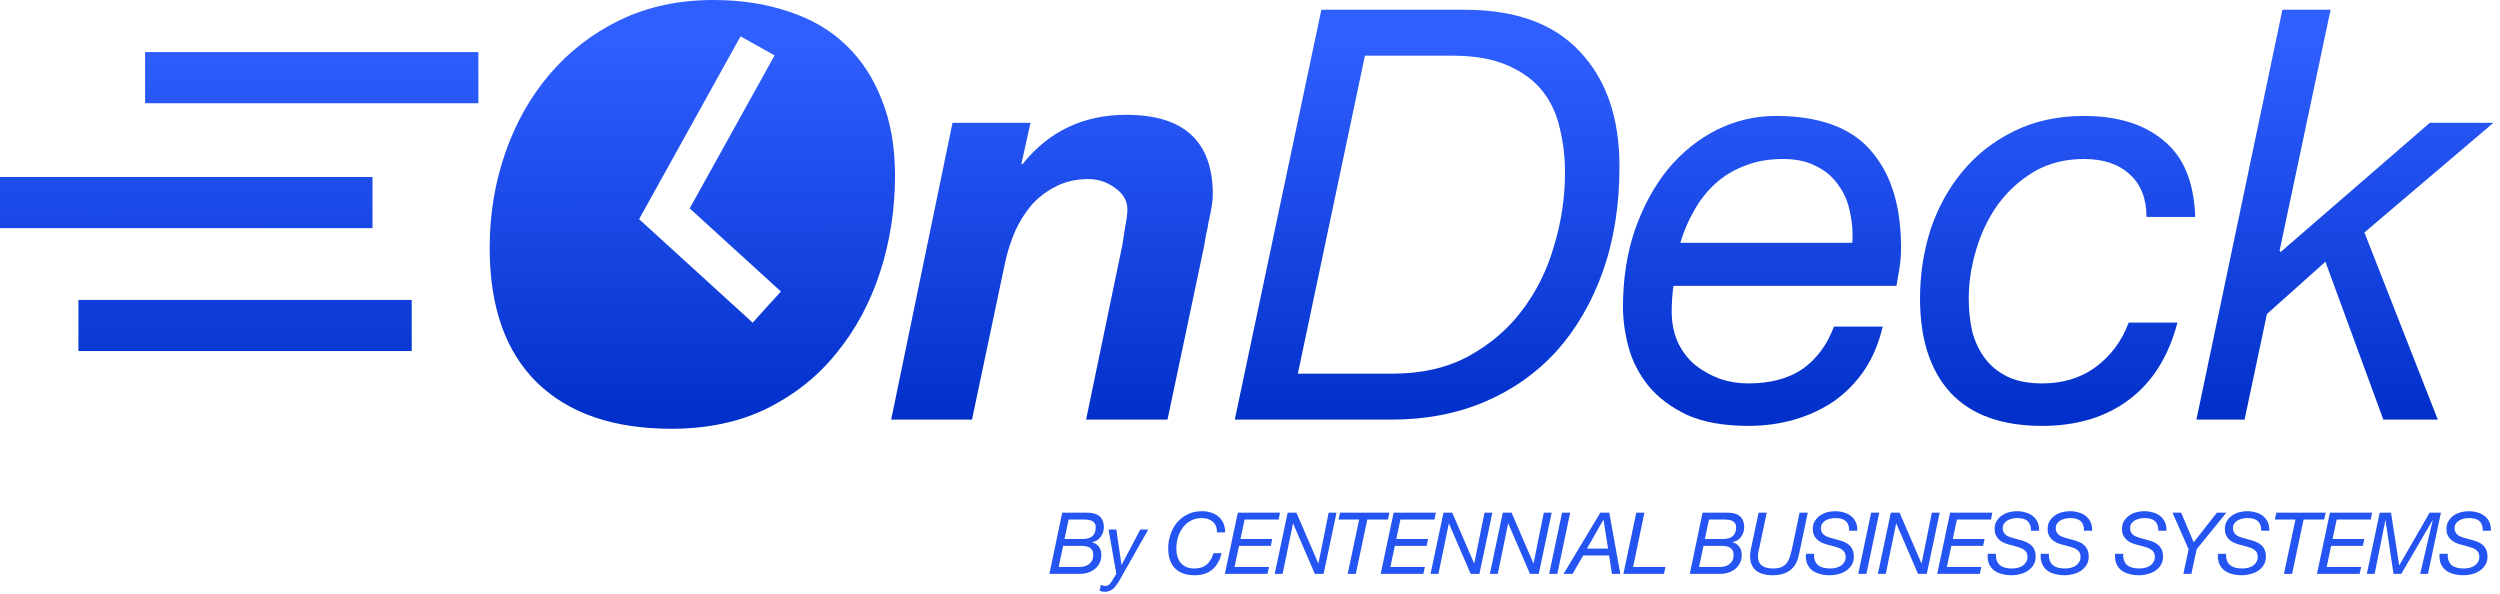 <svg width="379" height="90" viewBox="0 0 379 90" fill="none" xmlns="http://www.w3.org/2000/svg">
<path fill-rule="evenodd" clip-rule="evenodd" d="M108.131 0C112.303 2.10206e-07 116.098 0.58 119.517 1.74C122.935 2.842 125.832 4.525 128.208 6.787C130.584 9.05 132.409 11.834 133.684 15.141C135.016 18.447 135.683 22.276 135.683 26.626C135.683 31.731 134.929 36.604 133.423 41.245C131.916 45.886 129.715 49.976 126.818 53.514C123.979 57.053 120.444 59.866 116.214 61.954C112.042 63.985 107.232 65 101.786 65C92.978 65 86.17 62.651 81.361 57.952C76.609 53.253 74.234 46.466 74.234 37.59C74.234 32.544 75.016 27.758 76.581 23.233C78.145 18.708 80.376 14.734 83.273 11.312C86.228 7.831 89.792 5.076 93.964 3.046C98.194 1.015 102.916 0 108.131 0ZM96.895 33.206L96.91 33.215L96.895 33.233L114.105 48.917L118.385 44.19L104.559 31.59L117.431 8.396L112.264 5.51L96.895 33.206Z" fill="url(#paint0_linear_348_198)"/>
<path fill-rule="evenodd" clip-rule="evenodd" d="M269.163 17.577C275.768 17.577 280.578 19.317 283.591 22.798C286.662 26.279 288.197 31.181 288.197 37.504C288.197 38.664 288.111 39.766 287.937 40.81C287.763 41.854 287.618 42.696 287.502 43.334H253.692C253.518 44.61 253.431 45.915 253.431 47.249C253.431 48.989 253.75 50.556 254.387 51.948C255.025 53.282 255.894 54.413 256.995 55.341C258.096 56.211 259.342 56.908 260.732 57.43C262.123 57.894 263.571 58.126 265.078 58.126C268.38 58.126 271.104 57.401 273.248 55.95C275.392 54.442 276.985 52.296 278.028 49.511H285.416C284.837 52.005 283.91 54.21 282.635 56.124C281.36 57.981 279.825 59.547 278.028 60.823C276.232 62.042 274.233 62.969 272.031 63.608C269.829 64.246 267.511 64.565 265.078 64.565C261.369 64.565 258.27 64.014 255.778 62.912C253.345 61.752 251.403 60.301 249.954 58.561C248.506 56.763 247.492 54.819 246.912 52.731C246.333 50.585 246.043 48.525 246.043 46.553C246.043 42.26 246.652 38.345 247.869 34.806C249.143 31.209 250.824 28.135 252.91 25.582C255.054 23.03 257.516 21.058 260.298 19.666C263.137 18.273 266.092 17.577 269.163 17.577ZM270.293 24.103C268.149 24.103 266.207 24.451 264.469 25.147C262.789 25.785 261.312 26.685 260.037 27.845C258.762 29.005 257.69 30.368 256.821 31.934C255.952 33.443 255.256 35.067 254.735 36.807H280.81C280.926 35.241 280.81 33.704 280.462 32.195C280.172 30.629 279.592 29.266 278.723 28.106C277.912 26.887 276.811 25.931 275.421 25.235C274.03 24.48 272.321 24.103 270.293 24.103Z" fill="url(#paint1_linear_348_198)"/>
<path d="M315.933 17.577C321.032 17.577 325.059 18.824 328.014 21.319C331.027 23.755 332.62 27.613 332.794 32.891H325.407C325.406 30.107 324.566 27.96 322.886 26.452C321.206 24.886 318.888 24.103 315.933 24.103C313.094 24.103 310.573 24.741 308.371 26.017C306.227 27.293 304.402 28.947 302.896 30.977C301.447 33.008 300.346 35.299 299.592 37.851C298.839 40.346 298.463 42.811 298.463 45.248C298.463 46.988 298.636 48.641 298.984 50.208C299.39 51.774 300.027 53.137 300.896 54.297C301.765 55.457 302.895 56.386 304.286 57.082C305.735 57.778 307.502 58.126 309.588 58.126C312.775 58.126 315.498 57.285 317.758 55.603C320.018 53.92 321.669 51.686 322.712 48.902H330.1C328.767 54.007 326.333 57.894 322.799 60.562C319.264 63.231 314.861 64.565 309.588 64.565C303.446 64.565 298.81 62.883 295.681 59.518C292.611 56.154 291.075 51.397 291.075 45.248C291.075 41.651 291.597 38.2 292.64 34.893C293.74 31.586 295.334 28.657 297.42 26.105C299.563 23.494 302.171 21.435 305.242 19.926C308.371 18.36 311.935 17.577 315.933 17.577Z" fill="url(#paint2_linear_348_198)"/>
<path d="M170.738 17.403C179.487 17.403 183.862 21.435 183.862 29.498C183.862 29.962 183.804 30.571 183.688 31.325C183.572 32.021 183.427 32.746 183.253 33.501C183.137 34.255 182.993 34.98 182.819 35.676C182.703 36.314 182.616 36.836 182.558 37.242L176.996 63.608H164.653L170.129 37.242C170.245 36.546 170.39 35.618 170.564 34.458C170.795 33.298 170.911 32.398 170.911 31.76C170.911 30.426 170.274 29.324 168.999 28.454C167.782 27.584 166.449 27.149 165.001 27.149C163.147 27.149 161.495 27.526 160.047 28.28C158.656 28.976 157.439 29.904 156.396 31.064C155.411 32.225 154.571 33.559 153.876 35.067C153.238 36.575 152.746 38.112 152.398 39.679L147.357 63.608H135.102L144.402 18.621H156.223L154.832 24.886H155.006C159.004 19.898 164.248 17.403 170.738 17.403Z" fill="url(#paint3_linear_348_198)"/>
<path fill-rule="evenodd" clip-rule="evenodd" d="M222.046 1.479C229.752 1.479 235.576 3.597 239.516 7.831C243.514 12.066 245.513 17.867 245.513 25.235C245.513 31.093 244.673 36.401 242.993 41.158C241.312 45.857 238.965 49.888 235.952 53.253C232.939 56.559 229.318 59.112 225.088 60.91C220.858 62.708 216.165 63.608 211.008 63.608H187.193L200.317 1.479H222.046ZM196.754 56.647H211.095C215.499 56.647 219.323 55.776 222.568 54.036C225.87 52.238 228.594 49.917 230.737 47.075C232.939 44.175 234.562 40.897 235.605 37.242C236.705 33.588 237.256 29.875 237.256 26.105C237.256 23.842 236.996 21.638 236.474 19.491C236.011 17.345 235.141 15.46 233.866 13.836C232.592 12.211 230.824 10.906 228.565 9.92C226.363 8.934 223.552 8.441 220.134 8.441H206.923L196.754 56.647Z" fill="url(#paint4_linear_348_198)"/>
<path d="M345.58 38.025L345.754 38.2L368.352 18.621H378L358.444 35.241L369.569 63.608H361.312L352.534 39.679L343.668 47.597L340.278 63.608H332.978L346.015 1.479H353.316L345.58 38.025Z" fill="url(#paint5_linear_348_198)"/>
<path d="M21.995 7.897H72.523V15.649H21.995V7.897Z" fill="url(#paint6_linear_348_198)"/>
<path d="M0 26.835H56.473V34.587H0V26.835Z" fill="url(#paint7_linear_348_198)"/>
<path d="M11.889 45.465H62.418V53.218H11.889V45.465Z" fill="url(#paint8_linear_348_198)"/>
<path d="M161.379 81.709H164.135C165.452 81.709 166.111 81.12 166.111 79.941C166.111 79.664 166.05 79.447 165.929 79.291C165.816 79.135 165.669 79.018 165.487 78.94C165.305 78.862 165.106 78.814 164.889 78.797C164.681 78.771 164.482 78.758 164.291 78.758H162.003L161.379 81.709ZM161.028 77.718H164.759C165.669 77.718 166.328 77.913 166.735 78.303C167.142 78.693 167.346 79.239 167.346 79.941C167.346 80.201 167.303 80.457 167.216 80.708C167.138 80.951 167.021 81.176 166.865 81.384C166.718 81.583 166.536 81.757 166.319 81.904C166.102 82.043 165.855 82.134 165.578 82.177V82.203C166.003 82.324 166.341 82.554 166.592 82.892C166.843 83.221 166.969 83.633 166.969 84.127C166.969 84.569 166.882 84.968 166.709 85.323C166.544 85.678 166.31 85.982 166.007 86.233C165.712 86.476 165.366 86.666 164.967 86.805C164.568 86.935 164.139 87 163.68 87H159.091L161.028 77.718ZM160.495 85.96H163.485C163.641 85.96 163.845 85.947 164.096 85.921C164.347 85.886 164.594 85.808 164.837 85.687C165.08 85.557 165.288 85.371 165.461 85.128C165.643 84.885 165.734 84.552 165.734 84.127C165.734 83.832 165.682 83.594 165.578 83.412C165.474 83.23 165.331 83.091 165.149 82.996C164.976 82.901 164.772 82.836 164.538 82.801C164.313 82.766 164.074 82.749 163.823 82.749H161.171L160.495 85.96ZM169.628 88.131C169.49 88.348 169.351 88.551 169.212 88.742C169.074 88.941 168.922 89.11 168.757 89.249C168.593 89.396 168.406 89.509 168.198 89.587C167.99 89.674 167.748 89.717 167.47 89.717C167.34 89.717 167.206 89.7 167.067 89.665C166.929 89.639 166.807 89.6 166.703 89.548L166.898 88.651C166.985 88.703 167.089 88.746 167.21 88.781C167.332 88.816 167.436 88.833 167.522 88.833C167.774 88.833 167.977 88.764 168.133 88.625C168.289 88.495 168.432 88.322 168.562 88.105L169.238 87L168.055 80.279H169.238L170.018 85.622H170.044L172.865 80.279H174.074L169.628 88.131ZM185.186 83.867C184.952 84.907 184.493 85.726 183.808 86.324C183.132 86.913 182.222 87.208 181.078 87.208C179.804 87.208 178.821 86.857 178.127 86.155C177.443 85.444 177.1 84.443 177.1 83.152C177.1 82.398 177.217 81.683 177.451 81.007C177.685 80.322 178.019 79.72 178.452 79.2C178.894 78.68 179.432 78.268 180.064 77.965C180.697 77.653 181.408 77.497 182.196 77.497C182.699 77.497 183.163 77.566 183.587 77.705C184.021 77.835 184.393 78.034 184.705 78.303C185.026 78.563 185.277 78.897 185.459 79.304C185.641 79.703 185.732 80.171 185.732 80.708H184.497C184.497 79.98 184.281 79.438 183.847 79.083C183.423 78.719 182.872 78.537 182.196 78.537C181.546 78.537 180.979 78.676 180.493 78.953C180.017 79.222 179.618 79.573 179.297 80.006C178.977 80.439 178.734 80.933 178.569 81.488C178.413 82.034 178.335 82.589 178.335 83.152C178.335 83.603 178.392 84.014 178.504 84.387C178.617 84.76 178.786 85.08 179.011 85.349C179.237 85.609 179.518 85.813 179.856 85.96C180.203 86.107 180.61 86.181 181.078 86.181C181.841 86.181 182.461 85.982 182.937 85.583C183.414 85.176 183.752 84.604 183.951 83.867H185.186ZM187.652 77.718H194.048L193.84 78.758H188.679L188.055 81.709H192.865L192.657 82.749H187.834L187.158 85.96H192.384L192.15 87H185.689L187.652 77.718ZM195.209 77.718H196.535L199.85 85.401H199.876L201.423 77.718H202.619L200.656 87H199.33L196.041 79.369H196.015L194.442 87H193.246L195.209 77.718ZM210.402 78.758H207.282L205.54 87H204.305L206.047 78.758H202.927L203.148 77.718H210.636L210.402 78.758ZM211.276 77.718H217.672L217.464 78.758H212.303L211.679 81.709H216.489L216.281 82.749H211.458L210.782 85.96H216.008L215.774 87H209.313L211.276 77.718ZM218.833 77.718H220.159L223.474 85.401H223.5L225.047 77.718H226.243L224.28 87H222.954L219.665 79.369H219.639L218.066 87H216.87L218.833 77.718ZM227.825 77.718H229.151L232.466 85.401H232.492L234.039 77.718H235.235L233.272 87H231.946L228.657 79.369H228.631L227.058 87H225.862L227.825 77.718ZM236.804 77.718H238.039L236.089 87H234.854L236.804 77.718ZM242.612 77.718H243.964L245.641 87H244.367L243.938 84.205H240.025L238.4 87H237.035L242.612 77.718ZM240.584 83.165H243.782L243.093 78.81H243.067L240.584 83.165ZM248.059 77.718H249.294L247.578 85.96H252.479L252.258 87H246.109L248.059 77.718ZM258.459 81.709H261.215C262.532 81.709 263.191 81.12 263.191 79.941C263.191 79.664 263.13 79.447 263.009 79.291C262.896 79.135 262.749 79.018 262.567 78.94C262.385 78.862 262.186 78.814 261.969 78.797C261.761 78.771 261.562 78.758 261.371 78.758H259.083L258.459 81.709ZM258.108 77.718H261.839C262.749 77.718 263.408 77.913 263.815 78.303C264.222 78.693 264.426 79.239 264.426 79.941C264.426 80.201 264.383 80.457 264.296 80.708C264.218 80.951 264.101 81.176 263.945 81.384C263.798 81.583 263.616 81.757 263.399 81.904C263.182 82.043 262.935 82.134 262.658 82.177V82.203C263.083 82.324 263.421 82.554 263.672 82.892C263.923 83.221 264.049 83.633 264.049 84.127C264.049 84.569 263.962 84.968 263.789 85.323C263.624 85.678 263.39 85.982 263.087 86.233C262.792 86.476 262.446 86.666 262.047 86.805C261.648 86.935 261.219 87 260.76 87H256.171L258.108 77.718ZM257.575 85.96H260.565C260.721 85.96 260.925 85.947 261.176 85.921C261.427 85.886 261.674 85.808 261.917 85.687C262.16 85.557 262.368 85.371 262.541 85.128C262.723 84.885 262.814 84.552 262.814 84.127C262.814 83.832 262.762 83.594 262.658 83.412C262.554 83.23 262.411 83.091 262.229 82.996C262.056 82.901 261.852 82.836 261.618 82.801C261.393 82.766 261.154 82.749 260.903 82.749H258.251L257.575 85.96ZM272.896 83.282C272.818 83.646 272.74 83.988 272.662 84.309C272.584 84.63 272.506 84.881 272.428 85.063C272.272 85.444 272.069 85.774 271.817 86.051C271.575 86.32 271.293 86.541 270.972 86.714C270.66 86.887 270.318 87.013 269.945 87.091C269.581 87.169 269.204 87.208 268.814 87.208C267.436 87.208 266.461 86.866 265.889 86.181C265.326 85.488 265.179 84.487 265.447 83.178L266.604 77.718H267.839L266.617 83.49C266.409 84.4 266.496 85.076 266.877 85.518C267.259 85.96 267.904 86.181 268.814 86.181C269.326 86.181 269.742 86.112 270.062 85.973C270.383 85.834 270.643 85.639 270.842 85.388C271.05 85.128 271.211 84.82 271.323 84.465C271.445 84.11 271.553 83.715 271.648 83.282L272.818 77.718H274.053L272.896 83.282ZM280.328 80.461C280.337 80.097 280.289 79.794 280.185 79.551C280.09 79.3 279.947 79.1 279.756 78.953C279.574 78.797 279.349 78.689 279.08 78.628C278.812 78.567 278.517 78.537 278.196 78.537C277.971 78.537 277.733 78.567 277.481 78.628C277.23 78.68 276.996 78.767 276.779 78.888C276.571 79.009 276.398 79.165 276.259 79.356C276.121 79.547 276.051 79.781 276.051 80.058C276.051 80.283 276.09 80.478 276.168 80.643C276.246 80.799 276.35 80.938 276.48 81.059C276.619 81.172 276.779 81.267 276.961 81.345C277.152 81.423 277.351 81.492 277.559 81.553L278.807 81.891C279.093 81.969 279.371 82.069 279.639 82.19C279.908 82.303 280.146 82.454 280.354 82.645C280.562 82.827 280.727 83.061 280.848 83.347C280.978 83.633 281.043 83.984 281.043 84.4C281.043 84.885 280.931 85.306 280.705 85.661C280.489 86.008 280.207 86.298 279.86 86.532C279.514 86.757 279.124 86.926 278.69 87.039C278.266 87.152 277.845 87.208 277.429 87.208C276.875 87.208 276.363 87.143 275.895 87.013C275.427 86.892 275.029 86.701 274.699 86.441C274.379 86.181 274.132 85.847 273.958 85.44C273.794 85.024 273.733 84.53 273.776 83.958H275.011C274.994 84.374 275.042 84.725 275.154 85.011C275.267 85.297 275.432 85.527 275.648 85.7C275.874 85.873 276.142 85.999 276.454 86.077C276.766 86.146 277.109 86.181 277.481 86.181C277.767 86.181 278.049 86.146 278.326 86.077C278.612 86.008 278.864 85.904 279.08 85.765C279.297 85.618 279.47 85.431 279.6 85.206C279.739 84.981 279.808 84.712 279.808 84.4C279.808 84.166 279.765 83.967 279.678 83.802C279.592 83.629 279.47 83.486 279.314 83.373C279.167 83.252 278.994 83.152 278.794 83.074C278.595 82.996 278.383 82.927 278.157 82.866L276.896 82.528C276.619 82.45 276.355 82.35 276.103 82.229C275.852 82.099 275.631 81.943 275.44 81.761C275.25 81.57 275.098 81.349 274.985 81.098C274.873 80.838 274.816 80.535 274.816 80.188C274.816 79.737 274.916 79.347 275.115 79.018C275.315 78.68 275.57 78.398 275.882 78.173C276.203 77.948 276.563 77.779 276.961 77.666C277.369 77.553 277.78 77.497 278.196 77.497C278.656 77.497 279.089 77.558 279.496 77.679C279.912 77.792 280.276 77.969 280.588 78.212C280.9 78.446 281.143 78.749 281.316 79.122C281.498 79.495 281.581 79.941 281.563 80.461H280.328ZM283.662 77.718H284.897L282.947 87H281.712L283.662 77.718ZM286.649 77.718H287.975L291.29 85.401H291.316L292.863 77.718H294.059L292.096 87H290.77L287.481 79.369H287.455L285.882 87H284.686L286.649 77.718ZM295.641 77.718H302.037L301.829 78.758H296.668L296.044 81.709H300.854L300.646 82.749H295.823L295.147 85.96H300.373L300.139 87H293.678L295.641 77.718ZM307.891 80.461C307.9 80.097 307.852 79.794 307.748 79.551C307.653 79.3 307.51 79.1 307.319 78.953C307.137 78.797 306.912 78.689 306.643 78.628C306.375 78.567 306.08 78.537 305.759 78.537C305.534 78.537 305.296 78.567 305.044 78.628C304.793 78.68 304.559 78.767 304.342 78.888C304.134 79.009 303.961 79.165 303.822 79.356C303.684 79.547 303.614 79.781 303.614 80.058C303.614 80.283 303.653 80.478 303.731 80.643C303.809 80.799 303.913 80.938 304.043 81.059C304.182 81.172 304.342 81.267 304.524 81.345C304.715 81.423 304.914 81.492 305.122 81.553L306.37 81.891C306.656 81.969 306.934 82.069 307.202 82.19C307.471 82.303 307.709 82.454 307.917 82.645C308.125 82.827 308.29 83.061 308.411 83.347C308.541 83.633 308.606 83.984 308.606 84.4C308.606 84.885 308.494 85.306 308.268 85.661C308.052 86.008 307.77 86.298 307.423 86.532C307.077 86.757 306.687 86.926 306.253 87.039C305.829 87.152 305.408 87.208 304.992 87.208C304.438 87.208 303.926 87.143 303.458 87.013C302.99 86.892 302.592 86.701 302.262 86.441C301.942 86.181 301.695 85.847 301.521 85.44C301.357 85.024 301.296 84.53 301.339 83.958H302.574C302.557 84.374 302.605 84.725 302.717 85.011C302.83 85.297 302.995 85.527 303.211 85.7C303.437 85.873 303.705 85.999 304.017 86.077C304.329 86.146 304.672 86.181 305.044 86.181C305.33 86.181 305.612 86.146 305.889 86.077C306.175 86.008 306.427 85.904 306.643 85.765C306.86 85.618 307.033 85.431 307.163 85.206C307.302 84.981 307.371 84.712 307.371 84.4C307.371 84.166 307.328 83.967 307.241 83.802C307.155 83.629 307.033 83.486 306.877 83.373C306.73 83.252 306.557 83.152 306.357 83.074C306.158 82.996 305.946 82.927 305.72 82.866L304.459 82.528C304.182 82.45 303.918 82.35 303.666 82.229C303.415 82.099 303.194 81.943 303.003 81.761C302.813 81.57 302.661 81.349 302.548 81.098C302.436 80.838 302.379 80.535 302.379 80.188C302.379 79.737 302.479 79.347 302.678 79.018C302.878 78.68 303.133 78.398 303.445 78.173C303.766 77.948 304.126 77.779 304.524 77.666C304.932 77.553 305.343 77.497 305.759 77.497C306.219 77.497 306.652 77.558 307.059 77.679C307.475 77.792 307.839 77.969 308.151 78.212C308.463 78.446 308.706 78.749 308.879 79.122C309.061 79.495 309.144 79.941 309.126 80.461H307.891ZM315.931 80.461C315.94 80.097 315.892 79.794 315.788 79.551C315.693 79.3 315.55 79.1 315.359 78.953C315.177 78.797 314.952 78.689 314.683 78.628C314.414 78.567 314.12 78.537 313.799 78.537C313.574 78.537 313.335 78.567 313.084 78.628C312.833 78.68 312.599 78.767 312.382 78.888C312.174 79.009 312.001 79.165 311.862 79.356C311.723 79.547 311.654 79.781 311.654 80.058C311.654 80.283 311.693 80.478 311.771 80.643C311.849 80.799 311.953 80.938 312.083 81.059C312.222 81.172 312.382 81.267 312.564 81.345C312.755 81.423 312.954 81.492 313.162 81.553L314.41 81.891C314.696 81.969 314.973 82.069 315.242 82.19C315.511 82.303 315.749 82.454 315.957 82.645C316.165 82.827 316.33 83.061 316.451 83.347C316.581 83.633 316.646 83.984 316.646 84.4C316.646 84.885 316.533 85.306 316.308 85.661C316.091 86.008 315.81 86.298 315.463 86.532C315.116 86.757 314.726 86.926 314.293 87.039C313.868 87.152 313.448 87.208 313.032 87.208C312.477 87.208 311.966 87.143 311.498 87.013C311.03 86.892 310.631 86.701 310.302 86.441C309.981 86.181 309.734 85.847 309.561 85.44C309.396 85.024 309.336 84.53 309.379 83.958H310.614C310.597 84.374 310.644 84.725 310.757 85.011C310.87 85.297 311.034 85.527 311.251 85.7C311.476 85.873 311.745 85.999 312.057 86.077C312.369 86.146 312.711 86.181 313.084 86.181C313.37 86.181 313.652 86.146 313.929 86.077C314.215 86.008 314.466 85.904 314.683 85.765C314.9 85.618 315.073 85.431 315.203 85.206C315.342 84.981 315.411 84.712 315.411 84.4C315.411 84.166 315.368 83.967 315.281 83.802C315.194 83.629 315.073 83.486 314.917 83.373C314.77 83.252 314.596 83.152 314.397 83.074C314.198 82.996 313.985 82.927 313.76 82.866L312.499 82.528C312.222 82.45 311.957 82.35 311.706 82.229C311.455 82.099 311.234 81.943 311.043 81.761C310.852 81.57 310.701 81.349 310.588 81.098C310.475 80.838 310.419 80.535 310.419 80.188C310.419 79.737 310.519 79.347 310.718 79.018C310.917 78.68 311.173 78.398 311.485 78.173C311.806 77.948 312.165 77.779 312.564 77.666C312.971 77.553 313.383 77.497 313.799 77.497C314.258 77.497 314.692 77.558 315.099 77.679C315.515 77.792 315.879 77.969 316.191 78.212C316.503 78.446 316.746 78.749 316.919 79.122C317.101 79.495 317.183 79.941 317.166 80.461H315.931ZM327.199 80.461C327.208 80.097 327.16 79.794 327.056 79.551C326.961 79.3 326.818 79.1 326.627 78.953C326.445 78.797 326.22 78.689 325.951 78.628C325.682 78.567 325.388 78.537 325.067 78.537C324.842 78.537 324.603 78.567 324.352 78.628C324.101 78.68 323.867 78.767 323.65 78.888C323.442 79.009 323.269 79.165 323.13 79.356C322.991 79.547 322.922 79.781 322.922 80.058C322.922 80.283 322.961 80.478 323.039 80.643C323.117 80.799 323.221 80.938 323.351 81.059C323.49 81.172 323.65 81.267 323.832 81.345C324.023 81.423 324.222 81.492 324.43 81.553L325.678 81.891C325.964 81.969 326.241 82.069 326.51 82.19C326.779 82.303 327.017 82.454 327.225 82.645C327.433 82.827 327.598 83.061 327.719 83.347C327.849 83.633 327.914 83.984 327.914 84.4C327.914 84.885 327.801 85.306 327.576 85.661C327.359 86.008 327.078 86.298 326.731 86.532C326.384 86.757 325.994 86.926 325.561 87.039C325.136 87.152 324.716 87.208 324.3 87.208C323.745 87.208 323.234 87.143 322.766 87.013C322.298 86.892 321.899 86.701 321.57 86.441C321.249 86.181 321.002 85.847 320.829 85.44C320.664 85.024 320.604 84.53 320.647 83.958H321.882C321.865 84.374 321.912 84.725 322.025 85.011C322.138 85.297 322.302 85.527 322.519 85.7C322.744 85.873 323.013 85.999 323.325 86.077C323.637 86.146 323.979 86.181 324.352 86.181C324.638 86.181 324.92 86.146 325.197 86.077C325.483 86.008 325.734 85.904 325.951 85.765C326.168 85.618 326.341 85.431 326.471 85.206C326.61 84.981 326.679 84.712 326.679 84.4C326.679 84.166 326.636 83.967 326.549 83.802C326.462 83.629 326.341 83.486 326.185 83.373C326.038 83.252 325.864 83.152 325.665 83.074C325.466 82.996 325.253 82.927 325.028 82.866L323.767 82.528C323.49 82.45 323.225 82.35 322.974 82.229C322.723 82.099 322.502 81.943 322.311 81.761C322.12 81.57 321.969 81.349 321.856 81.098C321.743 80.838 321.687 80.535 321.687 80.188C321.687 79.737 321.787 79.347 321.986 79.018C322.185 78.68 322.441 78.398 322.753 78.173C323.074 77.948 323.433 77.779 323.832 77.666C324.239 77.553 324.651 77.497 325.067 77.497C325.526 77.497 325.96 77.558 326.367 77.679C326.783 77.792 327.147 77.969 327.459 78.212C327.771 78.446 328.014 78.749 328.187 79.122C328.369 79.495 328.451 79.941 328.434 80.461H327.199ZM331.794 83.269L329.35 77.718H330.663L332.561 82.216L336.084 77.718H337.514L333.016 83.269L332.21 87H331.001L331.794 83.269ZM342.796 80.461C342.804 80.097 342.757 79.794 342.653 79.551C342.557 79.3 342.414 79.1 342.224 78.953C342.042 78.797 341.816 78.689 341.548 78.628C341.279 78.567 340.984 78.537 340.664 78.537C340.438 78.537 340.2 78.567 339.949 78.628C339.697 78.68 339.463 78.767 339.247 78.888C339.039 79.009 338.865 79.165 338.727 79.356C338.588 79.547 338.519 79.781 338.519 80.058C338.519 80.283 338.558 80.478 338.636 80.643C338.714 80.799 338.818 80.938 338.948 81.059C339.086 81.172 339.247 81.267 339.429 81.345C339.619 81.423 339.819 81.492 340.027 81.553L341.275 81.891C341.561 81.969 341.838 82.069 342.107 82.19C342.375 82.303 342.614 82.454 342.822 82.645C343.03 82.827 343.194 83.061 343.316 83.347C343.446 83.633 343.511 83.984 343.511 84.4C343.511 84.885 343.398 85.306 343.173 85.661C342.956 86.008 342.674 86.298 342.328 86.532C341.981 86.757 341.591 86.926 341.158 87.039C340.733 87.152 340.313 87.208 339.897 87.208C339.342 87.208 338.831 87.143 338.363 87.013C337.895 86.892 337.496 86.701 337.167 86.441C336.846 86.181 336.599 85.847 336.426 85.44C336.261 85.024 336.2 84.53 336.244 83.958H337.479C337.461 84.374 337.509 84.725 337.622 85.011C337.734 85.297 337.899 85.527 338.116 85.7C338.341 85.873 338.61 85.999 338.922 86.077C339.234 86.146 339.576 86.181 339.949 86.181C340.235 86.181 340.516 86.146 340.794 86.077C341.08 86.008 341.331 85.904 341.548 85.765C341.764 85.618 341.938 85.431 342.068 85.206C342.206 84.981 342.276 84.712 342.276 84.4C342.276 84.166 342.232 83.967 342.146 83.802C342.059 83.629 341.938 83.486 341.782 83.373C341.634 83.252 341.461 83.152 341.262 83.074C341.062 82.996 340.85 82.927 340.625 82.866L339.364 82.528C339.086 82.45 338.822 82.35 338.571 82.229C338.319 82.099 338.098 81.943 337.908 81.761C337.717 81.57 337.565 81.349 337.453 81.098C337.34 80.838 337.284 80.535 337.284 80.188C337.284 79.737 337.383 79.347 337.583 79.018C337.782 78.68 338.038 78.398 338.35 78.173C338.67 77.948 339.03 77.779 339.429 77.666C339.836 77.553 340.248 77.497 340.664 77.497C341.123 77.497 341.556 77.558 341.964 77.679C342.38 77.792 342.744 77.969 343.056 78.212C343.368 78.446 343.61 78.749 343.784 79.122C343.966 79.495 344.048 79.941 344.031 80.461H342.796ZM352.344 78.758H349.224L347.482 87H346.247L347.989 78.758H344.869L345.09 77.718H352.578L352.344 78.758ZM353.217 77.718H359.613L359.405 78.758H354.244L353.62 81.709H358.43L358.222 82.749H353.399L352.723 85.96H357.949L357.715 87H351.254L353.217 77.718ZM360.762 77.718H362.478L363.713 85.7H363.739L368.328 77.718H370.044L368.081 87H366.898L368.796 78.875H368.77L364.038 87H362.855L361.646 78.875H361.62L359.995 87H358.812L360.762 77.718ZM376.389 80.461C376.398 80.097 376.35 79.794 376.246 79.551C376.151 79.3 376.008 79.1 375.817 78.953C375.635 78.797 375.41 78.689 375.141 78.628C374.872 78.567 374.578 78.537 374.257 78.537C374.032 78.537 373.793 78.567 373.542 78.628C373.291 78.68 373.057 78.767 372.84 78.888C372.632 79.009 372.459 79.165 372.32 79.356C372.181 79.547 372.112 79.781 372.112 80.058C372.112 80.283 372.151 80.478 372.229 80.643C372.307 80.799 372.411 80.938 372.541 81.059C372.68 81.172 372.84 81.267 373.022 81.345C373.213 81.423 373.412 81.492 373.62 81.553L374.868 81.891C375.154 81.969 375.431 82.069 375.7 82.19C375.969 82.303 376.207 82.454 376.415 82.645C376.623 82.827 376.788 83.061 376.909 83.347C377.039 83.633 377.104 83.984 377.104 84.4C377.104 84.885 376.991 85.306 376.766 85.661C376.549 86.008 376.268 86.298 375.921 86.532C375.574 86.757 375.184 86.926 374.751 87.039C374.326 87.152 373.906 87.208 373.49 87.208C372.935 87.208 372.424 87.143 371.956 87.013C371.488 86.892 371.089 86.701 370.76 86.441C370.439 86.181 370.192 85.847 370.019 85.44C369.854 85.024 369.794 84.53 369.837 83.958H371.072C371.055 84.374 371.102 84.725 371.215 85.011C371.328 85.297 371.492 85.527 371.709 85.7C371.934 85.873 372.203 85.999 372.515 86.077C372.827 86.146 373.169 86.181 373.542 86.181C373.828 86.181 374.11 86.146 374.387 86.077C374.673 86.008 374.924 85.904 375.141 85.765C375.358 85.618 375.531 85.431 375.661 85.206C375.8 84.981 375.869 84.712 375.869 84.4C375.869 84.166 375.826 83.967 375.739 83.802C375.652 83.629 375.531 83.486 375.375 83.373C375.228 83.252 375.054 83.152 374.855 83.074C374.656 82.996 374.443 82.927 374.218 82.866L372.957 82.528C372.68 82.45 372.415 82.35 372.164 82.229C371.913 82.099 371.692 81.943 371.501 81.761C371.31 81.57 371.159 81.349 371.046 81.098C370.933 80.838 370.877 80.535 370.877 80.188C370.877 79.737 370.977 79.347 371.176 79.018C371.375 78.68 371.631 78.398 371.943 78.173C372.264 77.948 372.623 77.779 373.022 77.666C373.429 77.553 373.841 77.497 374.257 77.497C374.716 77.497 375.15 77.558 375.557 77.679C375.973 77.792 376.337 77.969 376.649 78.212C376.961 78.446 377.204 78.749 377.377 79.122C377.559 79.495 377.641 79.941 377.624 80.461H376.389Z" fill="#2454F2"/>
<defs>
<linearGradient id="paint0_linear_348_198" x1="189.036" y1="5.963" x2="189" y2="65" gradientUnits="userSpaceOnUse">
<stop stop-color="#2F5FFF"/>
<stop offset="1" stop-color="#002EC8"/>
</linearGradient>
<linearGradient id="paint1_linear_348_198" x1="189.036" y1="5.963" x2="189" y2="65" gradientUnits="userSpaceOnUse">
<stop stop-color="#2F5FFF"/>
<stop offset="1" stop-color="#002EC8"/>
</linearGradient>
<linearGradient id="paint2_linear_348_198" x1="189.036" y1="5.963" x2="189" y2="65" gradientUnits="userSpaceOnUse">
<stop stop-color="#2F5FFF"/>
<stop offset="1" stop-color="#002EC8"/>
</linearGradient>
<linearGradient id="paint3_linear_348_198" x1="189.036" y1="5.963" x2="189" y2="65" gradientUnits="userSpaceOnUse">
<stop stop-color="#2F5FFF"/>
<stop offset="1" stop-color="#002EC8"/>
</linearGradient>
<linearGradient id="paint4_linear_348_198" x1="189.036" y1="5.963" x2="189" y2="65" gradientUnits="userSpaceOnUse">
<stop stop-color="#2F5FFF"/>
<stop offset="1" stop-color="#002EC8"/>
</linearGradient>
<linearGradient id="paint5_linear_348_198" x1="189.036" y1="5.963" x2="189" y2="65" gradientUnits="userSpaceOnUse">
<stop stop-color="#2F5FFF"/>
<stop offset="1" stop-color="#002EC8"/>
</linearGradient>
<linearGradient id="paint6_linear_348_198" x1="189.036" y1="5.963" x2="189" y2="65" gradientUnits="userSpaceOnUse">
<stop stop-color="#2F5FFF"/>
<stop offset="1" stop-color="#002EC8"/>
</linearGradient>
<linearGradient id="paint7_linear_348_198" x1="189.036" y1="5.963" x2="189" y2="65" gradientUnits="userSpaceOnUse">
<stop stop-color="#2F5FFF"/>
<stop offset="1" stop-color="#002EC8"/>
</linearGradient>
<linearGradient id="paint8_linear_348_198" x1="189.036" y1="5.963" x2="189" y2="65" gradientUnits="userSpaceOnUse">
<stop stop-color="#2F5FFF"/>
<stop offset="1" stop-color="#002EC8"/>
</linearGradient>
</defs>
</svg>

